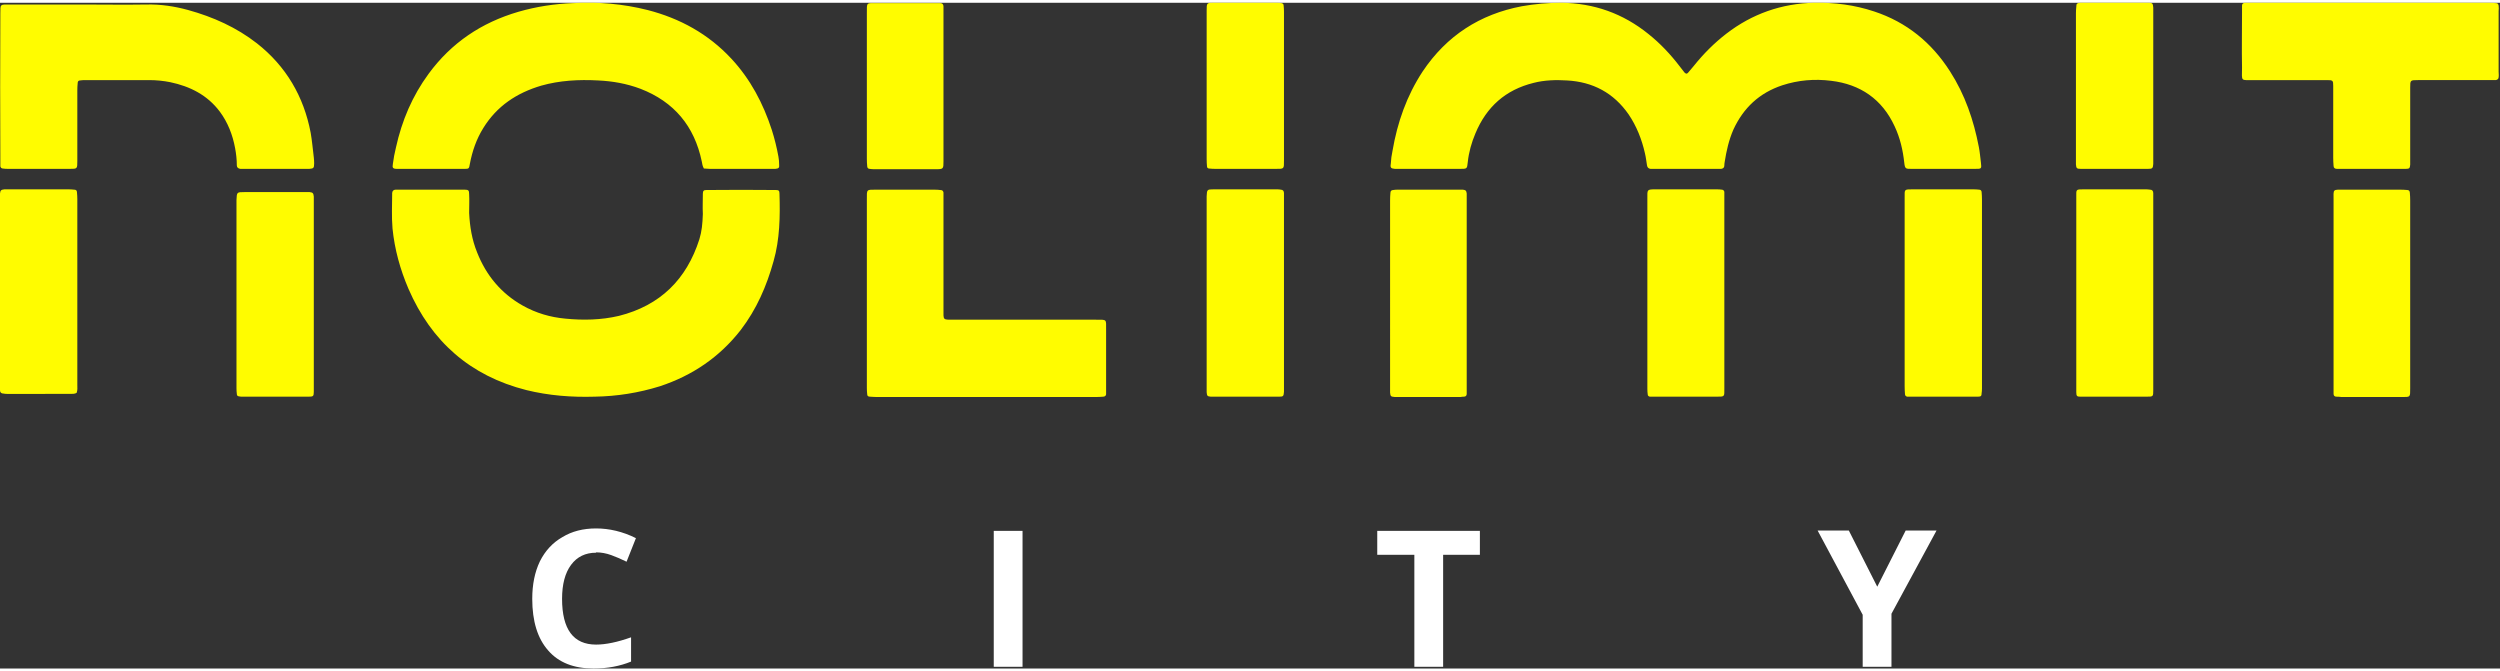 <svg xmlns="http://www.w3.org/2000/svg" width="108" height="29" version="1.2" viewBox="0 0 721 192"><rect x="0" y="0" width="721" height="192" fill="#333333" stroke="none"/><defs><clipPath id="a" clipPathUnits="userSpaceOnUse"><path d="M0 0h720.65v191.99H0z"/></clipPath></defs><g clip-path="url(#a)"><path d="M171.9 158.6q-4.6 0-7.2 3.5t-2.6 9.8q0 13.2 9.8 13.2 4.2 0 10.1-2.1v7q-4.9 2-10.8 2-8.6 0-13.1-5.2-4.6-5.2-4.6-14.9 0-6.2 2.2-10.8 2.3-4.6 6.5-7 4.1-2.5 9.7-2.5c3.8 0 7.7.9 11.5 2.8l-2.7 6.8q-2.2-1.1-4.4-1.9t-4.4-.8zm114.7 32.9v-39.2h8.3v39.2zm129.6 0h-8.3v-32.3h-10.7v-6.9h29.6v6.9h-10.6zm125.2-23.1 8.2-16.2h8.9l-13 24v15.3h-8.3v-15l-13-24.3h9z" style="fill:#fff"/><path d="M560.4 47.9h-9.1c-1.7 0-1.9 0-2.1-1.7-.4-3.7-1.2-7.2-2.8-10.6-3.6-7.8-9.9-12.1-18.3-13.1-4.8-.6-9.5-.2-14.1 1.3-6.6 2.2-11.2 6.5-14.1 12.8-1.3 3-2 6.1-2.5 9.3q-.1.5-.1 1c0 .6-.3.9-.9 1H476c-.6-.1-.9-.4-1-1-.2-1.1-.3-2.3-.6-3.5-.9-4-2.4-7.8-4.7-11.2-4.3-6.2-10.3-9.4-17.8-9.8-3.2-.2-6.5-.1-9.6.7-8.1 2-13.6 6.9-16.8 14.6-1.1 2.6-1.9 5.4-2.2 8.3-.2 1.9-.2 1.9-2.2 1.9h-18.8c-1.1-.1-1.4-.3-1.2-1.4q.1-2 .5-3.8c1.4-8.2 4.1-15.9 8.7-22.9C417.2 9.5 426.8 3.3 438.9 1q5.6-1 11.4-1c9.4.1 17.8 3.1 25.1 9 3.4 2.7 6.4 5.9 9 9.3l1.4 1.8c.4.4.7.5 1.1 0q.8-.9 1.6-1.9c2.8-3.5 5.9-6.6 9.4-9.3 7.4-5.7 15.9-8.7 25.3-8.9 5.9-.1 11.6.6 17.3 2.5 9.4 3.1 16.6 9 21.9 17.3 4.3 6.7 6.8 14 8.3 21.8.3 1.5.4 3 .6 4.5.2 1.8.2 1.8-1.7 1.8h-9.2m-436.1 6h9.7c1.1 0 1.3.2 1.3 1.3.1 1.8 0 3.6 0 5.4.2 4 .8 7.7 2.3 11.4 2.6 6.6 6.9 11.8 13.1 15.3 3.9 2.2 8 3.4 12.4 3.8 5.1.5 10.3.4 15.4-.8 11.9-3 19.5-10.5 23.2-22.1.7-2.3.9-4.4 1-7.3-.1-1.9 0-3.9 0-5.8 0-.9.3-1.1 1-1.1q10.1-.1 20.1 0c.8 0 1 .2 1 1.1.2 6.5.1 13.1-1.7 19.4-2 7.2-4.9 13.9-9.5 19.9-6.1 7.8-13.9 13.1-23.3 16.2-6.1 1.9-12.4 2.9-18.8 3-6.6.2-13.2-.3-19.7-1.9-16.2-4.1-27.4-14-34-29.2-2.4-5.6-4-11.4-4.6-17.4-.3-3.4-.1-6.8-.1-10.2 0-.6.4-1 1-1h10.1zm78.7-6.1c-.4-.7-.5-1.4-.6-2q-3.2-15.4-17.7-21c-4-1.5-8-2.2-12.2-2.4-5.6-.3-11.1 0-16.4 1.5-7.1 2.1-12.8 5.9-16.7 12.2-2 3.2-3.2 6.7-3.9 10.4-.2 1.3-.3 1.4-1.4 1.4h-19.6c-1.2 0-1.4-.3-1.2-1.4q.3-2.4.9-4.8c1.7-7.7 4.7-14.8 9.4-21.2 6.6-9 15.3-14.8 25.9-17.9 5.2-1.5 10.4-2.3 15.8-2.5 7.2-.4 14.4.2 21.5 2 9.3 2.4 17.5 6.9 24.1 14 5.5 5.9 9.2 12.9 11.7 20.6q1.2 3.8 1.9 7.7.2 1.1.2 2.2c.1 1-.1 1.2-1.1 1.3h-18.9c-.5 0-1.1-.1-1.7-.1M23.9.5c6.1 0 12.2.1 18.3 0 4.1-.1 8.1.5 12.1 1.6 7.2 2 13.9 5 19.8 9.6 8.4 6.6 13.5 15.3 15.5 25.8.4 2.3.6 4.7.9 7.1q.1.9.1 1.7c0 1.4-.2 1.5-1.4 1.6H69.3c-.6-.1-1-.4-1-1 0-1.7-.2-3.4-.5-5-.7-3.8-2.1-7.4-4.4-10.5-3.6-4.8-8.6-7.3-14.3-8.5q-3-.6-6.1-.6H24.4q-.6 0-1.3.1c-.5 0-.7.3-.7.8q-.1 1-.1 2v20.4c0 2.3 0 2.3-2.2 2.3H2.3q-.8 0-1.5-.1c-.4 0-.6-.3-.7-.6v-1.8Q0 24.2.1 3.1C.1.3 0 .5 2.8.5zm260.4 113.2h-31.1q-1.1 0-2.3-.1c-.5 0-.8-.2-.8-.7q-.1-.9-.1-1.8V56.8c0-3.1-.2-2.9 2.9-2.9h16.6q.9 0 1.7.1c.5 0 .8.2.9.7v33.6c0 3.3-.3 3.1 3 3.1h41c3.2 0 2.9-.2 2.9 2.9v18.6c0 .4-.4.7-.8.7q-1.2.1-2.3.1zM683.6 0h33.9q1.1 0 2.3.1c.5 0 .7.2.8.7q.1.8 0 1.6v17.5c0 .5.1 1.1 0 1.6 0 .4-.3.7-.8.8h-22.4c-2.3 0-2.3 0-2.3 2.2v22.2c-.1 1-.2 1.2-1.3 1.2H674q-1 0-1-.9-.1-1.2-.1-2.3V24c0-1.6-.1-1.7-1.8-1.7h-20.9c-4.2 0-3.6.5-3.6-3.6-.1-5.3 0-10.6 0-15.8V.8c0-.5.3-.7.8-.8h36.2m-84.8 83.8V56.1c0-2.3-.2-2.3 2.2-2.3h17.8q.6 0 1.3.1c.6 0 .9.4.9 1v56.8c0 1.9 0 1.9-2 1.9h-19.1c-.9 0-1.1-.2-1.1-1.3V83.8m-49.5-.2V56.1c0-2.3-.2-2.3 2.4-2.3H569q.9 0 1.8.1c.4 0 .7.3.7.7q.1 1.1.1 2.2v54.5q0 .7-.1 1.3c0 .8-.2 1-1.1 1H550c-.3-.1-.6-.3-.6-.7q-.1-1.1-.1-2.3zm-52 .2v27.3c0 2.6.2 2.5-2.4 2.5h-19.1c-.4-.1-.6-.3-.6-.7q-.1-.7-.1-1.5v-55c0-2.5-.2-2.6 2.4-2.6h17.6q.8 0 1.5.1c.4 0 .6.3.7.6v29.3m-149.3 0v-28c.1-1.9.1-2 2-2h18.4q.5 0 1 .1c.6 0 .9.4.9 1v57.3c-.1 1.3-.2 1.4-1.5 1.4h-19.6c-1-.1-1.1-.2-1.2-1.3V83.8M22.1 112.5c-.5.3-1.1.3-1.7.3H2q-.5 0-1-.1c-.6 0-1-.3-1-.9V55c.1-.9.3-1.1 1.3-1.2h18.3q.9 0 1.8.1c.5 0 .8.2.8.8q.1 1 .1 2v53.5c0 .8.1 1.5-.2 2.3m68.4-28.3v28c0 1.3-.2 1.4-1.5 1.4H69.7q-.4 0-.8-.1c-.4 0-.6-.3-.6-.7q-.1-.8-.1-1.7V56.9c.1-2.3.1-2.3 2.3-2.3h18.8c.9.1 1.1.3 1.2 1.3v2.3zm310.4-.4V57.1q0-1.2.1-2.3c0-.5.3-.8.8-.8q.6-.1 1.2-.1h18.9c.8.1 1 .3 1.1 1.1v57.8c0 .5-.3.8-.8.8q-.5 0-1 .1h-18.9c-1.2-.1-1.3-.2-1.4-1.3V83.8m294.2.3v27c0 2.7.1 2.6-2.4 2.6h-17.4q-.7-.1-1.5-.1c-.5 0-.8-.3-.8-.8V57c0-3.4-.4-3.1 3.2-3.1h16q1 0 2.1.1c.4 0 .7.3.7.8q.1 1.1.1 2.3zM621 24v22.5c-.1 1.2-.2 1.4-1.5 1.4h-19.4c-1.2 0-1.3-.2-1.4-1.3V3q0-.9.1-1.8c0-1 .2-1.1 1.2-1.2h19.6c1.2 0 1.3.2 1.4 1.4V24m-273 0V2.3c0-2.3 0-2.3 2.2-2.3h17.9q.7 0 1.5.1c.4.1.6.3.6.7q.1.9.1 1.8v42.8c0 2.6.1 2.5-2.5 2.5h-17.3q-.9 0-1.8-.1c-.4 0-.6-.3-.6-.6q-.1-1.1-.1-2.1zm-75.9 0v21.7c0 2.2 0 2.3-2.2 2.3h-17.8q-.6 0-1.3-.1c-.5 0-.7-.4-.7-.8q-.1-1-.1-2.1V3c0-3.2-.2-2.9 2.9-2.9h18.3c.6 0 .9.4.9 1v2z" style="fill:#fffc00"/></g></svg>